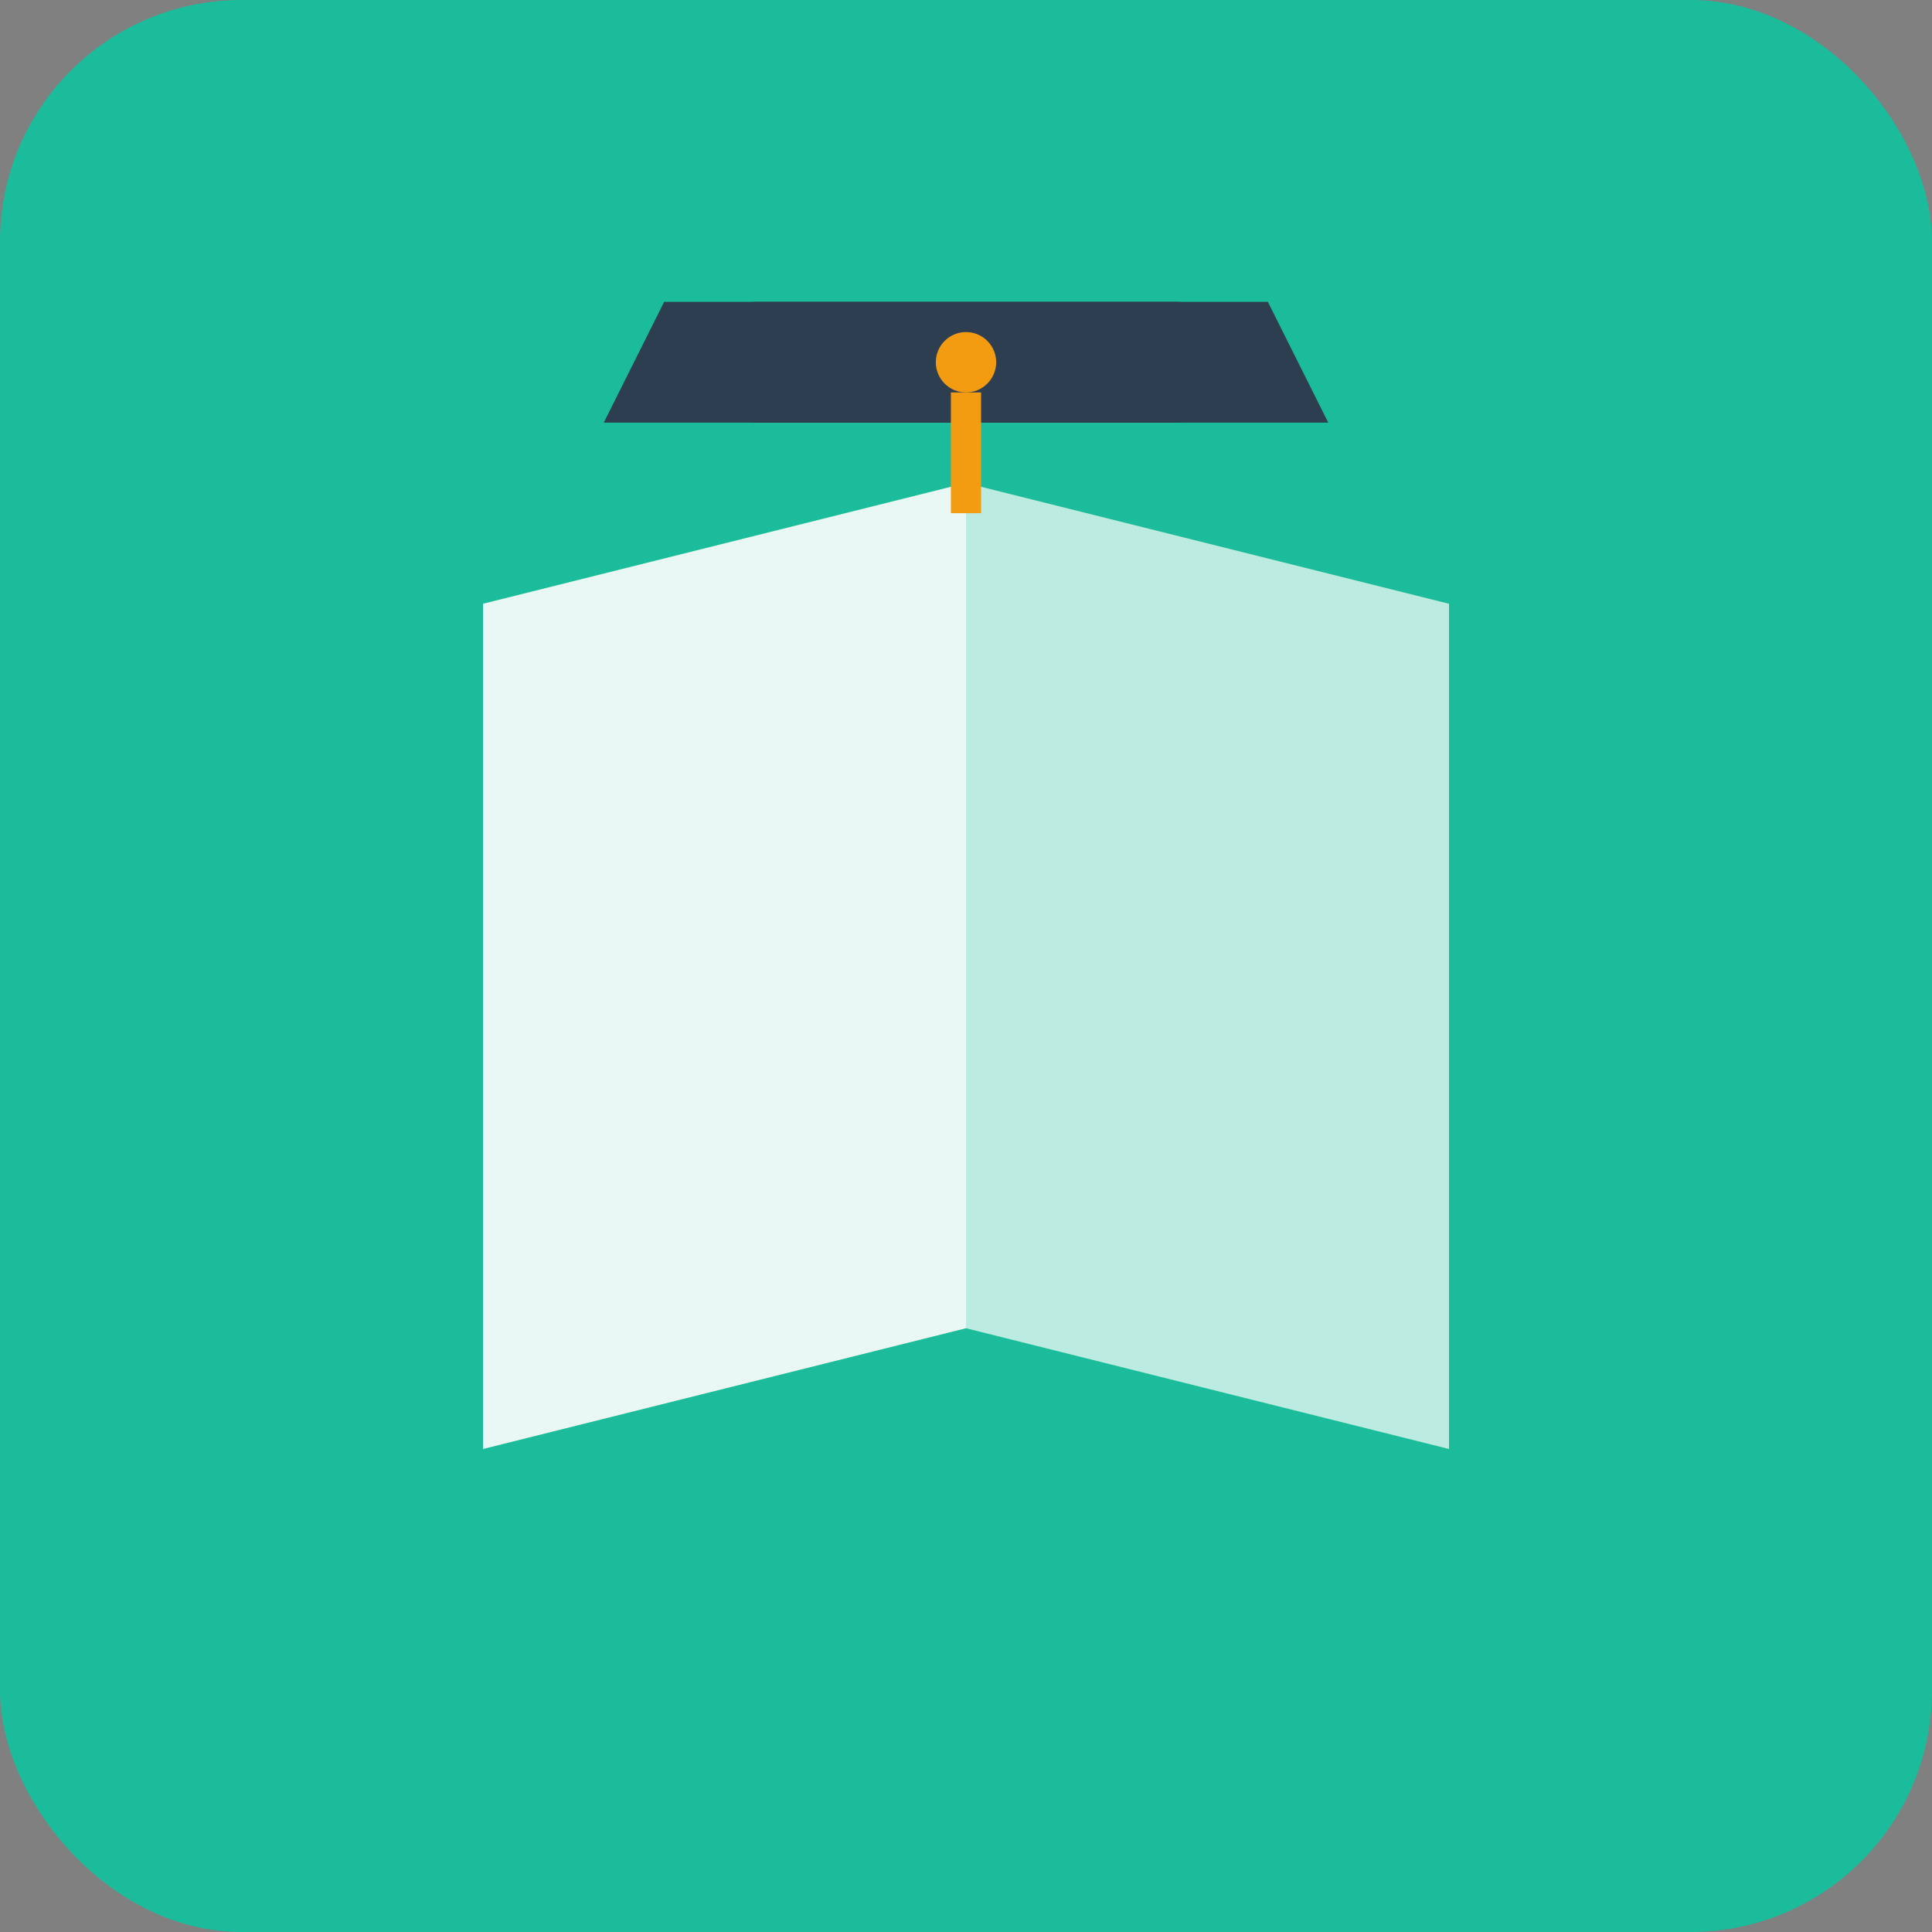 <svg xmlns="http://www.w3.org/2000/svg" viewBox="0 0 32 32" width="32" height="32">
  <rect x="0" y="0" width="32" height="32" fill="#808080" stroke="none"/>
  <!-- Фон -->
  <rect width="32" height="32" fill="#1abc9c" rx="4"/>
  
  <!-- Упрощенная книга -->
  <path d="M8 10 L8 24 L16 22 L16 8 Z" fill="#ffffff" opacity="0.9"/>
  <path d="M16 8 L16 22 L24 24 L24 10 Z" fill="#ffffff" opacity="0.7"/>
  
  <!-- Шапочка выпускника -->
  <rect x="12" y="5" width="8" height="2" fill="#2c3e50" rx="0.5"/>
  <polygon points="10,7 22,7 21,5 11,5" fill="#2c3e50"/>
  
  <!-- Кисточка -->
  <circle cx="16" cy="6" r="0.5" fill="#f39c12"/>
  <line x1="16" y1="6.5" x2="16" y2="8.5" stroke="#f39c12" stroke-width="0.5"/>
</svg>